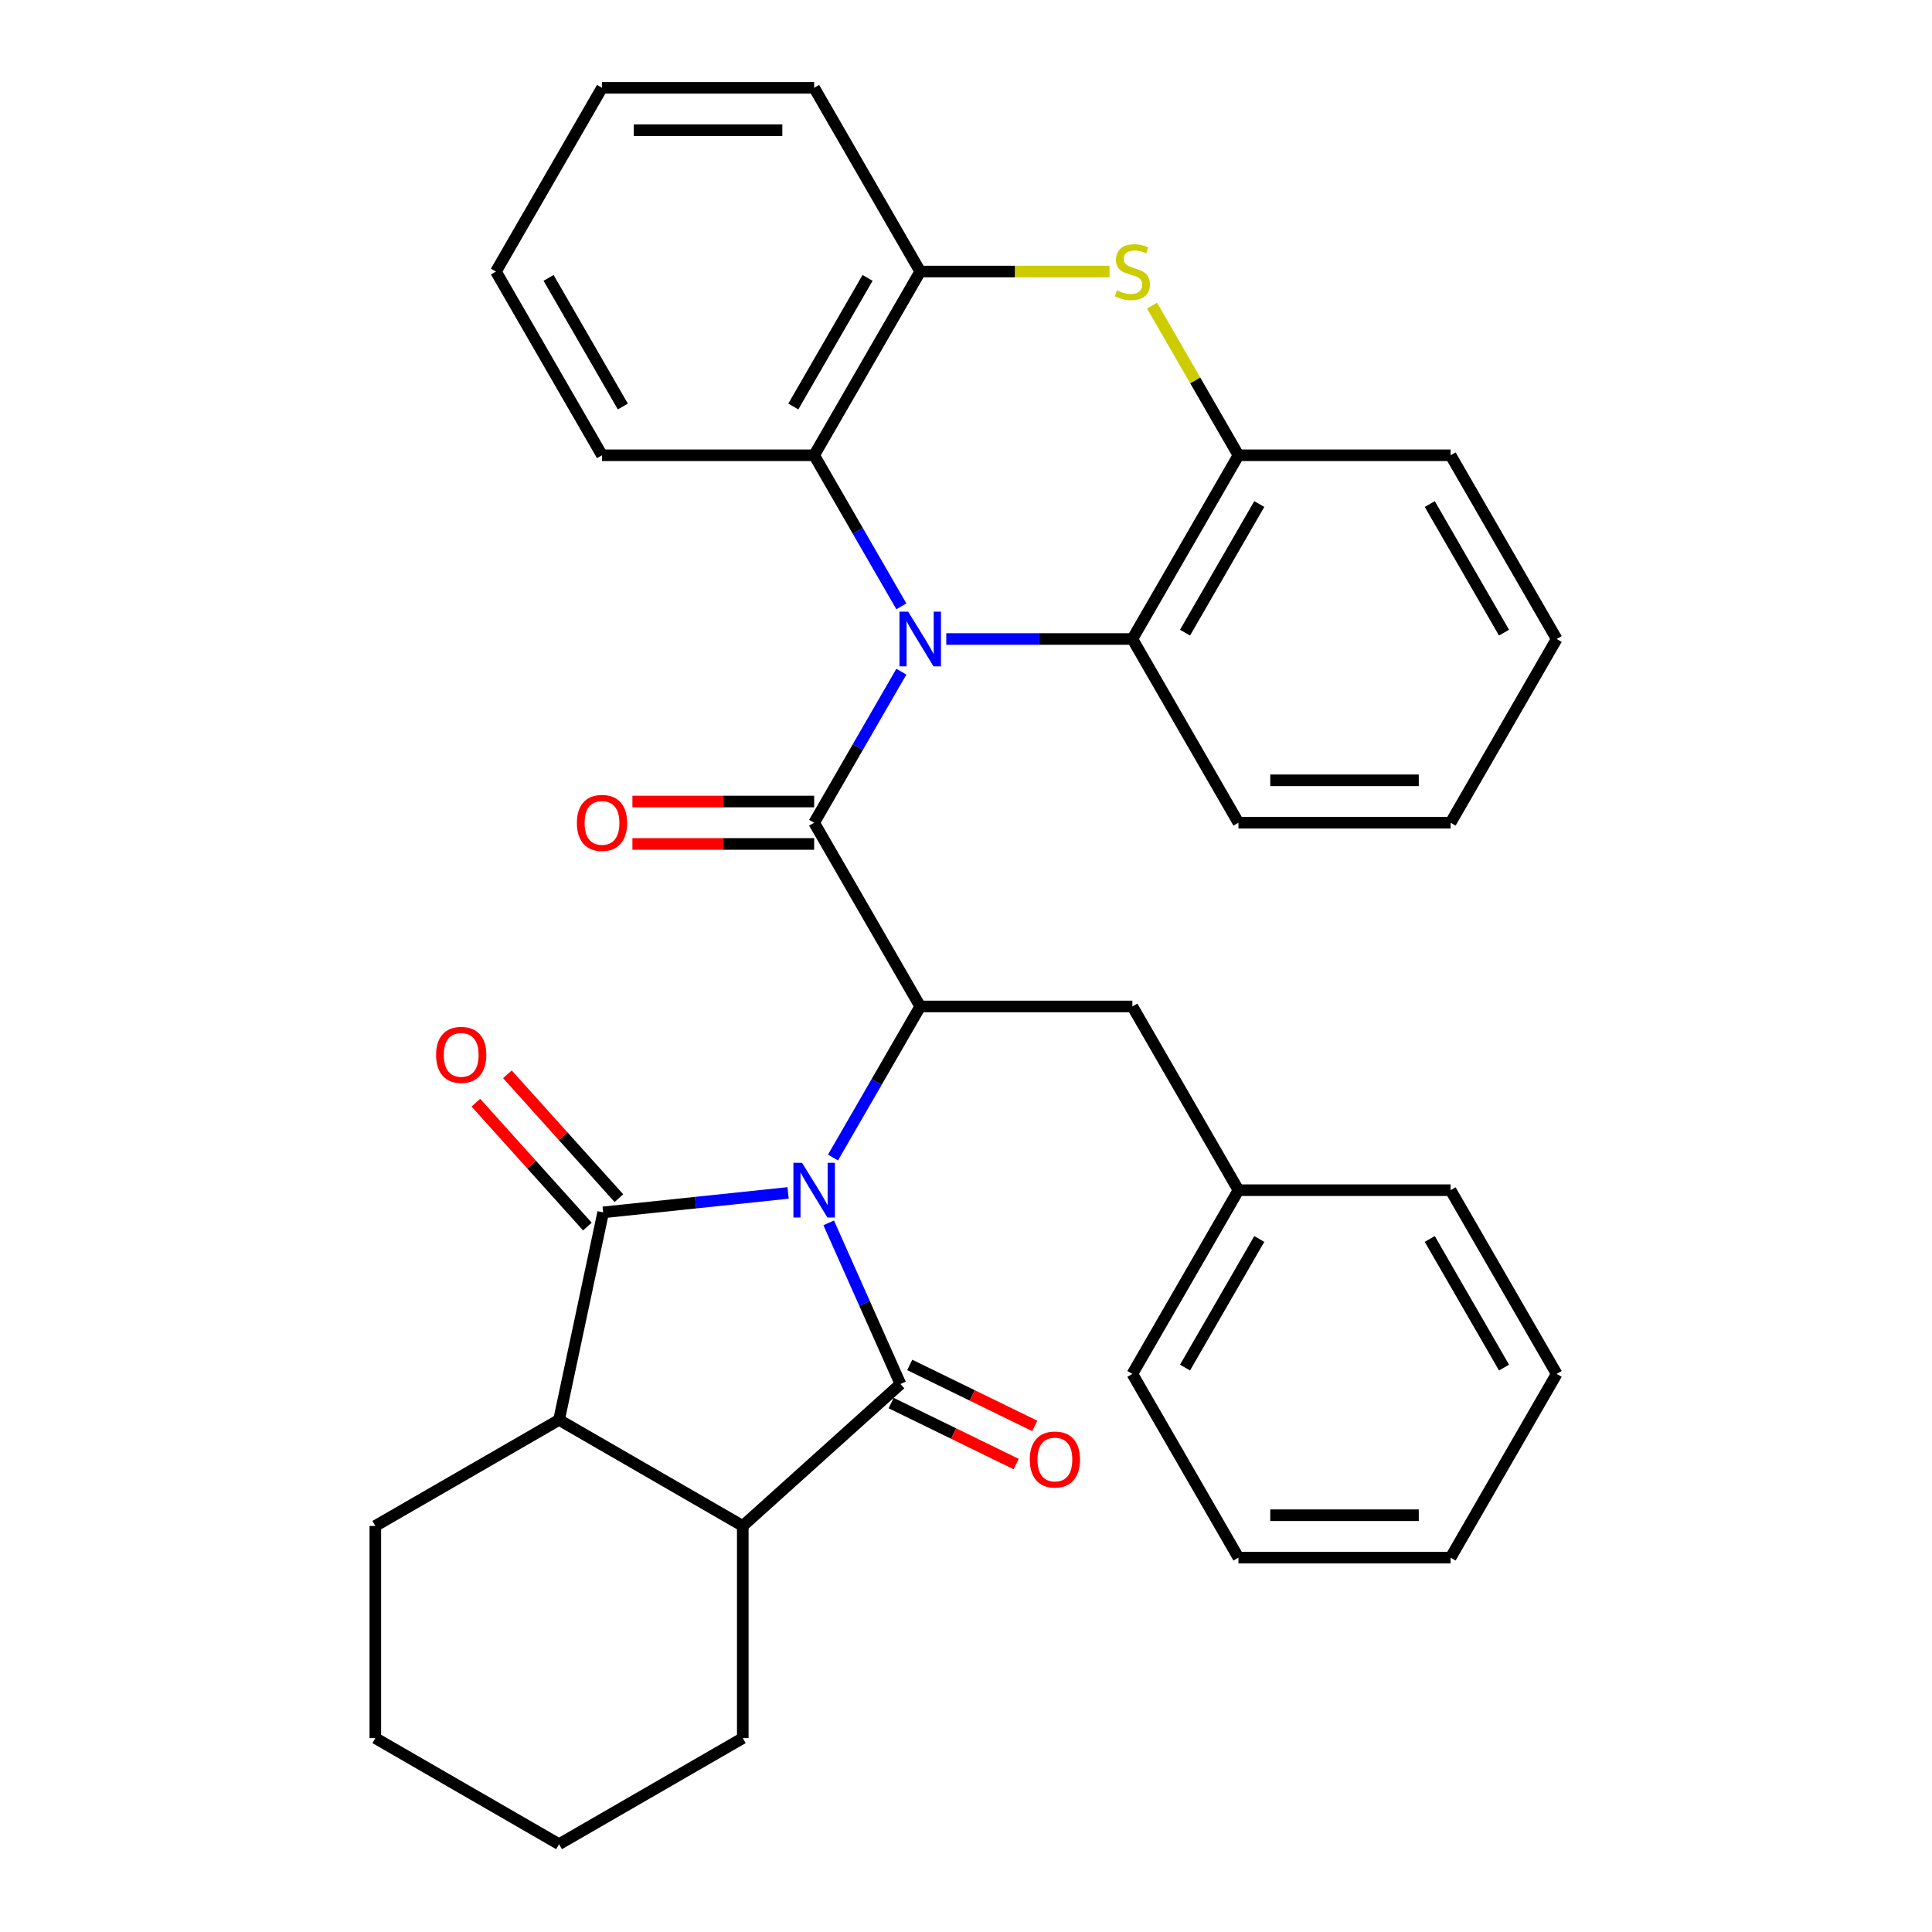 <?xml version='1.0' encoding='iso-8859-1'?>
<svg version='1.1' baseProfile='full'
              xmlns='http://www.w3.org/2000/svg'
                      xmlns:rdkit='http://www.rdkit.org/xml'
                      xmlns:xlink='http://www.w3.org/1999/xlink'
                  xml:space='preserve'
width='1000px' height='1000px' viewBox='0 0 1000 1000'>
<!-- END OF HEADER -->
<rect style='opacity:1.0;fill:#FFFFFF;stroke:none' width='1000' height='1000' x='0' y='0'> </rect>
<path class='bond-1' d='M 428.929,632.945 L 447.497,674.65' style='fill:none;fill-rule:evenodd;stroke:#0000FF;stroke-width:6px;stroke-linecap:butt;stroke-linejoin:miter;stroke-opacity:1' />
<path class='bond-1' d='M 447.497,674.65 L 466.065,716.355' style='fill:none;fill-rule:evenodd;stroke:#000000;stroke-width:6px;stroke-linecap:butt;stroke-linejoin:miter;stroke-opacity:1' />
<path class='bond-2' d='M 407.917,617.457 L 360.055,622.487' style='fill:none;fill-rule:evenodd;stroke:#0000FF;stroke-width:6px;stroke-linecap:butt;stroke-linejoin:miter;stroke-opacity:1' />
<path class='bond-2' d='M 360.055,622.487 L 312.194,627.518' style='fill:none;fill-rule:evenodd;stroke:#000000;stroke-width:6px;stroke-linecap:butt;stroke-linejoin:miter;stroke-opacity:1' />
<path class='bond-4' d='M 431.162,599.134 L 453.734,560.038' style='fill:none;fill-rule:evenodd;stroke:#0000FF;stroke-width:6px;stroke-linecap:butt;stroke-linejoin:miter;stroke-opacity:1' />
<path class='bond-4' d='M 453.734,560.038 L 476.306,520.942' style='fill:none;fill-rule:evenodd;stroke:#000000;stroke-width:6px;stroke-linecap:butt;stroke-linejoin:miter;stroke-opacity:1' />
<path class='bond-0' d='M 466.546,347.652 L 443.974,386.748' style='fill:none;fill-rule:evenodd;stroke:#0000FF;stroke-width:6px;stroke-linecap:butt;stroke-linejoin:miter;stroke-opacity:1' />
<path class='bond-0' d='M 443.974,386.748 L 421.402,425.845' style='fill:none;fill-rule:evenodd;stroke:#000000;stroke-width:6px;stroke-linecap:butt;stroke-linejoin:miter;stroke-opacity:1' />
<path class='bond-8' d='M 489.792,330.747 L 537.954,330.747' style='fill:none;fill-rule:evenodd;stroke:#0000FF;stroke-width:6px;stroke-linecap:butt;stroke-linejoin:miter;stroke-opacity:1' />
<path class='bond-8' d='M 537.954,330.747 L 586.116,330.747' style='fill:none;fill-rule:evenodd;stroke:#000000;stroke-width:6px;stroke-linecap:butt;stroke-linejoin:miter;stroke-opacity:1' />
<path class='bond-9' d='M 466.546,313.842 L 443.974,274.746' style='fill:none;fill-rule:evenodd;stroke:#0000FF;stroke-width:6px;stroke-linecap:butt;stroke-linejoin:miter;stroke-opacity:1' />
<path class='bond-9' d='M 443.974,274.746 L 421.402,235.65' style='fill:none;fill-rule:evenodd;stroke:#000000;stroke-width:6px;stroke-linecap:butt;stroke-linejoin:miter;stroke-opacity:1' />
<path class='bond-5' d='M 466.065,716.355 L 384.461,789.832' style='fill:none;fill-rule:evenodd;stroke:#000000;stroke-width:6px;stroke-linecap:butt;stroke-linejoin:miter;stroke-opacity:1' />
<path class='bond-13' d='M 461.251,726.224 L 493.61,742.009' style='fill:none;fill-rule:evenodd;stroke:#000000;stroke-width:6px;stroke-linecap:butt;stroke-linejoin:miter;stroke-opacity:1' />
<path class='bond-13' d='M 493.61,742.009 L 525.969,757.794' style='fill:none;fill-rule:evenodd;stroke:#FF0000;stroke-width:6px;stroke-linecap:butt;stroke-linejoin:miter;stroke-opacity:1' />
<path class='bond-13' d='M 470.88,706.486 L 503.238,722.27' style='fill:none;fill-rule:evenodd;stroke:#000000;stroke-width:6px;stroke-linecap:butt;stroke-linejoin:miter;stroke-opacity:1' />
<path class='bond-13' d='M 503.238,722.27 L 535.597,738.055' style='fill:none;fill-rule:evenodd;stroke:#FF0000;stroke-width:6px;stroke-linecap:butt;stroke-linejoin:miter;stroke-opacity:1' />
<path class='bond-6' d='M 312.194,627.518 L 289.364,734.927' style='fill:none;fill-rule:evenodd;stroke:#000000;stroke-width:6px;stroke-linecap:butt;stroke-linejoin:miter;stroke-opacity:1' />
<path class='bond-12' d='M 320.355,620.17 L 291.489,588.111' style='fill:none;fill-rule:evenodd;stroke:#000000;stroke-width:6px;stroke-linecap:butt;stroke-linejoin:miter;stroke-opacity:1' />
<path class='bond-12' d='M 291.489,588.111 L 262.623,556.053' style='fill:none;fill-rule:evenodd;stroke:#FF0000;stroke-width:6px;stroke-linecap:butt;stroke-linejoin:miter;stroke-opacity:1' />
<path class='bond-12' d='M 304.034,634.865 L 275.168,602.807' style='fill:none;fill-rule:evenodd;stroke:#000000;stroke-width:6px;stroke-linecap:butt;stroke-linejoin:miter;stroke-opacity:1' />
<path class='bond-12' d='M 275.168,602.807 L 246.302,570.748' style='fill:none;fill-rule:evenodd;stroke:#FF0000;stroke-width:6px;stroke-linecap:butt;stroke-linejoin:miter;stroke-opacity:1' />
<path class='bond-3' d='M 421.402,425.845 L 476.306,520.942' style='fill:none;fill-rule:evenodd;stroke:#000000;stroke-width:6px;stroke-linecap:butt;stroke-linejoin:miter;stroke-opacity:1' />
<path class='bond-14' d='M 421.402,414.864 L 374.37,414.864' style='fill:none;fill-rule:evenodd;stroke:#000000;stroke-width:6px;stroke-linecap:butt;stroke-linejoin:miter;stroke-opacity:1' />
<path class='bond-14' d='M 374.37,414.864 L 327.338,414.864' style='fill:none;fill-rule:evenodd;stroke:#FF0000;stroke-width:6px;stroke-linecap:butt;stroke-linejoin:miter;stroke-opacity:1' />
<path class='bond-14' d='M 421.402,436.825 L 374.37,436.825' style='fill:none;fill-rule:evenodd;stroke:#000000;stroke-width:6px;stroke-linecap:butt;stroke-linejoin:miter;stroke-opacity:1' />
<path class='bond-14' d='M 374.37,436.825 L 327.338,436.825' style='fill:none;fill-rule:evenodd;stroke:#FF0000;stroke-width:6px;stroke-linecap:butt;stroke-linejoin:miter;stroke-opacity:1' />
<path class='bond-15' d='M 476.306,520.942 L 586.116,520.942' style='fill:none;fill-rule:evenodd;stroke:#000000;stroke-width:6px;stroke-linecap:butt;stroke-linejoin:miter;stroke-opacity:1' />
<path class='bond-18' d='M 384.461,789.832 L 384.461,899.641' style='fill:none;fill-rule:evenodd;stroke:#000000;stroke-width:6px;stroke-linecap:butt;stroke-linejoin:miter;stroke-opacity:1' />
<path class='bond-34' d='M 384.461,789.832 L 289.364,734.927' style='fill:none;fill-rule:evenodd;stroke:#000000;stroke-width:6px;stroke-linecap:butt;stroke-linejoin:miter;stroke-opacity:1' />
<path class='bond-17' d='M 289.364,734.927 L 194.266,789.832' style='fill:none;fill-rule:evenodd;stroke:#000000;stroke-width:6px;stroke-linecap:butt;stroke-linejoin:miter;stroke-opacity:1' />
<path class='bond-7' d='M 574.29,140.552 L 525.298,140.552' style='fill:none;fill-rule:evenodd;stroke:#CCCC00;stroke-width:6px;stroke-linecap:butt;stroke-linejoin:miter;stroke-opacity:1' />
<path class='bond-7' d='M 525.298,140.552 L 476.306,140.552' style='fill:none;fill-rule:evenodd;stroke:#000000;stroke-width:6px;stroke-linecap:butt;stroke-linejoin:miter;stroke-opacity:1' />
<path class='bond-36' d='M 596.291,158.177 L 618.656,196.913' style='fill:none;fill-rule:evenodd;stroke:#CCCC00;stroke-width:6px;stroke-linecap:butt;stroke-linejoin:miter;stroke-opacity:1' />
<path class='bond-36' d='M 618.656,196.913 L 641.02,235.65' style='fill:none;fill-rule:evenodd;stroke:#000000;stroke-width:6px;stroke-linecap:butt;stroke-linejoin:miter;stroke-opacity:1' />
<path class='bond-10' d='M 586.116,330.747 L 641.02,235.65' style='fill:none;fill-rule:evenodd;stroke:#000000;stroke-width:6px;stroke-linecap:butt;stroke-linejoin:miter;stroke-opacity:1' />
<path class='bond-10' d='M 613.371,327.463 L 651.804,260.895' style='fill:none;fill-rule:evenodd;stroke:#000000;stroke-width:6px;stroke-linecap:butt;stroke-linejoin:miter;stroke-opacity:1' />
<path class='bond-20' d='M 586.116,330.747 L 641.02,425.845' style='fill:none;fill-rule:evenodd;stroke:#000000;stroke-width:6px;stroke-linecap:butt;stroke-linejoin:miter;stroke-opacity:1' />
<path class='bond-11' d='M 421.402,235.65 L 476.306,140.552' style='fill:none;fill-rule:evenodd;stroke:#000000;stroke-width:6px;stroke-linecap:butt;stroke-linejoin:miter;stroke-opacity:1' />
<path class='bond-11' d='M 410.618,210.404 L 449.051,143.836' style='fill:none;fill-rule:evenodd;stroke:#000000;stroke-width:6px;stroke-linecap:butt;stroke-linejoin:miter;stroke-opacity:1' />
<path class='bond-19' d='M 421.402,235.65 L 311.593,235.65' style='fill:none;fill-rule:evenodd;stroke:#000000;stroke-width:6px;stroke-linecap:butt;stroke-linejoin:miter;stroke-opacity:1' />
<path class='bond-21' d='M 641.02,235.65 L 750.829,235.65' style='fill:none;fill-rule:evenodd;stroke:#000000;stroke-width:6px;stroke-linecap:butt;stroke-linejoin:miter;stroke-opacity:1' />
<path class='bond-22' d='M 476.306,140.552 L 421.402,45.455' style='fill:none;fill-rule:evenodd;stroke:#000000;stroke-width:6px;stroke-linecap:butt;stroke-linejoin:miter;stroke-opacity:1' />
<path class='bond-16' d='M 586.116,520.942 L 641.02,616.039' style='fill:none;fill-rule:evenodd;stroke:#000000;stroke-width:6px;stroke-linecap:butt;stroke-linejoin:miter;stroke-opacity:1' />
<path class='bond-23' d='M 641.02,616.039 L 586.116,711.137' style='fill:none;fill-rule:evenodd;stroke:#000000;stroke-width:6px;stroke-linecap:butt;stroke-linejoin:miter;stroke-opacity:1' />
<path class='bond-23' d='M 651.804,641.285 L 613.371,707.853' style='fill:none;fill-rule:evenodd;stroke:#000000;stroke-width:6px;stroke-linecap:butt;stroke-linejoin:miter;stroke-opacity:1' />
<path class='bond-24' d='M 641.02,616.039 L 750.829,616.039' style='fill:none;fill-rule:evenodd;stroke:#000000;stroke-width:6px;stroke-linecap:butt;stroke-linejoin:miter;stroke-opacity:1' />
<path class='bond-26' d='M 194.266,789.832 L 194.266,899.641' style='fill:none;fill-rule:evenodd;stroke:#000000;stroke-width:6px;stroke-linecap:butt;stroke-linejoin:miter;stroke-opacity:1' />
<path class='bond-25' d='M 384.461,899.641 L 289.364,954.545' style='fill:none;fill-rule:evenodd;stroke:#000000;stroke-width:6px;stroke-linecap:butt;stroke-linejoin:miter;stroke-opacity:1' />
<path class='bond-28' d='M 311.593,235.65 L 256.688,140.552' style='fill:none;fill-rule:evenodd;stroke:#000000;stroke-width:6px;stroke-linecap:butt;stroke-linejoin:miter;stroke-opacity:1' />
<path class='bond-28' d='M 322.377,210.404 L 283.943,143.836' style='fill:none;fill-rule:evenodd;stroke:#000000;stroke-width:6px;stroke-linecap:butt;stroke-linejoin:miter;stroke-opacity:1' />
<path class='bond-27' d='M 641.02,425.845 L 750.829,425.845' style='fill:none;fill-rule:evenodd;stroke:#000000;stroke-width:6px;stroke-linecap:butt;stroke-linejoin:miter;stroke-opacity:1' />
<path class='bond-27' d='M 657.491,403.883 L 734.358,403.883' style='fill:none;fill-rule:evenodd;stroke:#000000;stroke-width:6px;stroke-linecap:butt;stroke-linejoin:miter;stroke-opacity:1' />
<path class='bond-39' d='M 750.829,235.65 L 805.734,330.747' style='fill:none;fill-rule:evenodd;stroke:#000000;stroke-width:6px;stroke-linecap:butt;stroke-linejoin:miter;stroke-opacity:1' />
<path class='bond-39' d='M 740.045,260.895 L 778.479,327.463' style='fill:none;fill-rule:evenodd;stroke:#000000;stroke-width:6px;stroke-linecap:butt;stroke-linejoin:miter;stroke-opacity:1' />
<path class='bond-38' d='M 421.402,45.455 L 311.593,45.455' style='fill:none;fill-rule:evenodd;stroke:#000000;stroke-width:6px;stroke-linecap:butt;stroke-linejoin:miter;stroke-opacity:1' />
<path class='bond-38' d='M 404.93,67.416 L 328.064,67.416' style='fill:none;fill-rule:evenodd;stroke:#000000;stroke-width:6px;stroke-linecap:butt;stroke-linejoin:miter;stroke-opacity:1' />
<path class='bond-32' d='M 586.116,711.137 L 641.02,806.234' style='fill:none;fill-rule:evenodd;stroke:#000000;stroke-width:6px;stroke-linecap:butt;stroke-linejoin:miter;stroke-opacity:1' />
<path class='bond-31' d='M 750.829,616.039 L 805.734,711.137' style='fill:none;fill-rule:evenodd;stroke:#000000;stroke-width:6px;stroke-linecap:butt;stroke-linejoin:miter;stroke-opacity:1' />
<path class='bond-31' d='M 740.045,641.285 L 778.479,707.853' style='fill:none;fill-rule:evenodd;stroke:#000000;stroke-width:6px;stroke-linecap:butt;stroke-linejoin:miter;stroke-opacity:1' />
<path class='bond-35' d='M 289.364,954.545 L 194.266,899.641' style='fill:none;fill-rule:evenodd;stroke:#000000;stroke-width:6px;stroke-linecap:butt;stroke-linejoin:miter;stroke-opacity:1' />
<path class='bond-30' d='M 750.829,425.845 L 805.734,330.747' style='fill:none;fill-rule:evenodd;stroke:#000000;stroke-width:6px;stroke-linecap:butt;stroke-linejoin:miter;stroke-opacity:1' />
<path class='bond-29' d='M 256.688,140.552 L 311.593,45.455' style='fill:none;fill-rule:evenodd;stroke:#000000;stroke-width:6px;stroke-linecap:butt;stroke-linejoin:miter;stroke-opacity:1' />
<path class='bond-33' d='M 805.734,711.137 L 750.829,806.234' style='fill:none;fill-rule:evenodd;stroke:#000000;stroke-width:6px;stroke-linecap:butt;stroke-linejoin:miter;stroke-opacity:1' />
<path class='bond-37' d='M 641.02,806.234 L 750.829,806.234' style='fill:none;fill-rule:evenodd;stroke:#000000;stroke-width:6px;stroke-linecap:butt;stroke-linejoin:miter;stroke-opacity:1' />
<path class='bond-37' d='M 657.491,784.273 L 734.358,784.273' style='fill:none;fill-rule:evenodd;stroke:#000000;stroke-width:6px;stroke-linecap:butt;stroke-linejoin:miter;stroke-opacity:1' />
<path  class='atom-0' d='M 415.142 601.879
L 424.422 616.879
Q 425.342 618.359, 426.822 621.039
Q 428.302 623.719, 428.382 623.879
L 428.382 601.879
L 432.142 601.879
L 432.142 630.199
L 428.262 630.199
L 418.302 613.799
Q 417.142 611.879, 415.902 609.679
Q 414.702 607.479, 414.342 606.799
L 414.342 630.199
L 410.662 630.199
L 410.662 601.879
L 415.142 601.879
' fill='#0000FF'/>
<path  class='atom-1' d='M 470.046 316.587
L 479.326 331.587
Q 480.246 333.067, 481.726 335.747
Q 483.206 338.427, 483.286 338.587
L 483.286 316.587
L 487.046 316.587
L 487.046 344.907
L 483.166 344.907
L 473.206 328.507
Q 472.046 326.587, 470.806 324.387
Q 469.606 322.187, 469.246 321.507
L 469.246 344.907
L 465.566 344.907
L 465.566 316.587
L 470.046 316.587
' fill='#0000FF'/>
<path  class='atom-8' d='M 578.116 150.272
Q 578.436 150.392, 579.756 150.952
Q 581.076 151.512, 582.516 151.872
Q 583.996 152.192, 585.436 152.192
Q 588.116 152.192, 589.676 150.912
Q 591.236 149.592, 591.236 147.312
Q 591.236 145.752, 590.436 144.792
Q 589.676 143.832, 588.476 143.312
Q 587.276 142.792, 585.276 142.192
Q 582.756 141.432, 581.236 140.712
Q 579.756 139.992, 578.676 138.472
Q 577.636 136.952, 577.636 134.392
Q 577.636 130.832, 580.036 128.632
Q 582.476 126.432, 587.276 126.432
Q 590.556 126.432, 594.276 127.992
L 593.356 131.072
Q 589.956 129.672, 587.396 129.672
Q 584.636 129.672, 583.116 130.832
Q 581.596 131.952, 581.636 133.912
Q 581.636 135.432, 582.396 136.352
Q 583.196 137.272, 584.316 137.792
Q 585.476 138.312, 587.396 138.912
Q 589.956 139.712, 591.476 140.512
Q 592.996 141.312, 594.076 142.952
Q 595.196 144.552, 595.196 147.312
Q 595.196 151.232, 592.556 153.352
Q 589.956 155.432, 585.596 155.432
Q 583.076 155.432, 581.156 154.872
Q 579.276 154.352, 577.036 153.432
L 578.116 150.272
' fill='#CCCC00'/>
<path  class='atom-13' d='M 225.718 545.994
Q 225.718 539.194, 229.078 535.394
Q 232.438 531.594, 238.718 531.594
Q 244.998 531.594, 248.358 535.394
Q 251.718 539.194, 251.718 545.994
Q 251.718 552.874, 248.318 556.794
Q 244.918 560.674, 238.718 560.674
Q 232.478 560.674, 229.078 556.794
Q 225.718 552.914, 225.718 545.994
M 238.718 557.474
Q 243.038 557.474, 245.358 554.594
Q 247.718 551.674, 247.718 545.994
Q 247.718 540.434, 245.358 537.634
Q 243.038 534.794, 238.718 534.794
Q 234.398 534.794, 232.038 537.594
Q 229.718 540.394, 229.718 545.994
Q 229.718 551.714, 232.038 554.594
Q 234.398 557.474, 238.718 557.474
' fill='#FF0000'/>
<path  class='atom-14' d='M 533.007 755.431
Q 533.007 748.631, 536.367 744.831
Q 539.727 741.031, 546.007 741.031
Q 552.287 741.031, 555.647 744.831
Q 559.007 748.631, 559.007 755.431
Q 559.007 762.311, 555.607 766.231
Q 552.207 770.111, 546.007 770.111
Q 539.767 770.111, 536.367 766.231
Q 533.007 762.351, 533.007 755.431
M 546.007 766.911
Q 550.327 766.911, 552.647 764.031
Q 555.007 761.111, 555.007 755.431
Q 555.007 749.871, 552.647 747.071
Q 550.327 744.231, 546.007 744.231
Q 541.687 744.231, 539.327 747.031
Q 537.007 749.831, 537.007 755.431
Q 537.007 761.151, 539.327 764.031
Q 541.687 766.911, 546.007 766.911
' fill='#FF0000'/>
<path  class='atom-15' d='M 298.593 425.925
Q 298.593 419.125, 301.953 415.325
Q 305.313 411.525, 311.593 411.525
Q 317.873 411.525, 321.233 415.325
Q 324.593 419.125, 324.593 425.925
Q 324.593 432.805, 321.193 436.725
Q 317.793 440.605, 311.593 440.605
Q 305.353 440.605, 301.953 436.725
Q 298.593 432.845, 298.593 425.925
M 311.593 437.405
Q 315.913 437.405, 318.233 434.525
Q 320.593 431.605, 320.593 425.925
Q 320.593 420.365, 318.233 417.565
Q 315.913 414.725, 311.593 414.725
Q 307.273 414.725, 304.913 417.525
Q 302.593 420.325, 302.593 425.925
Q 302.593 431.645, 304.913 434.525
Q 307.273 437.405, 311.593 437.405
' fill='#FF0000'/>
</svg>
